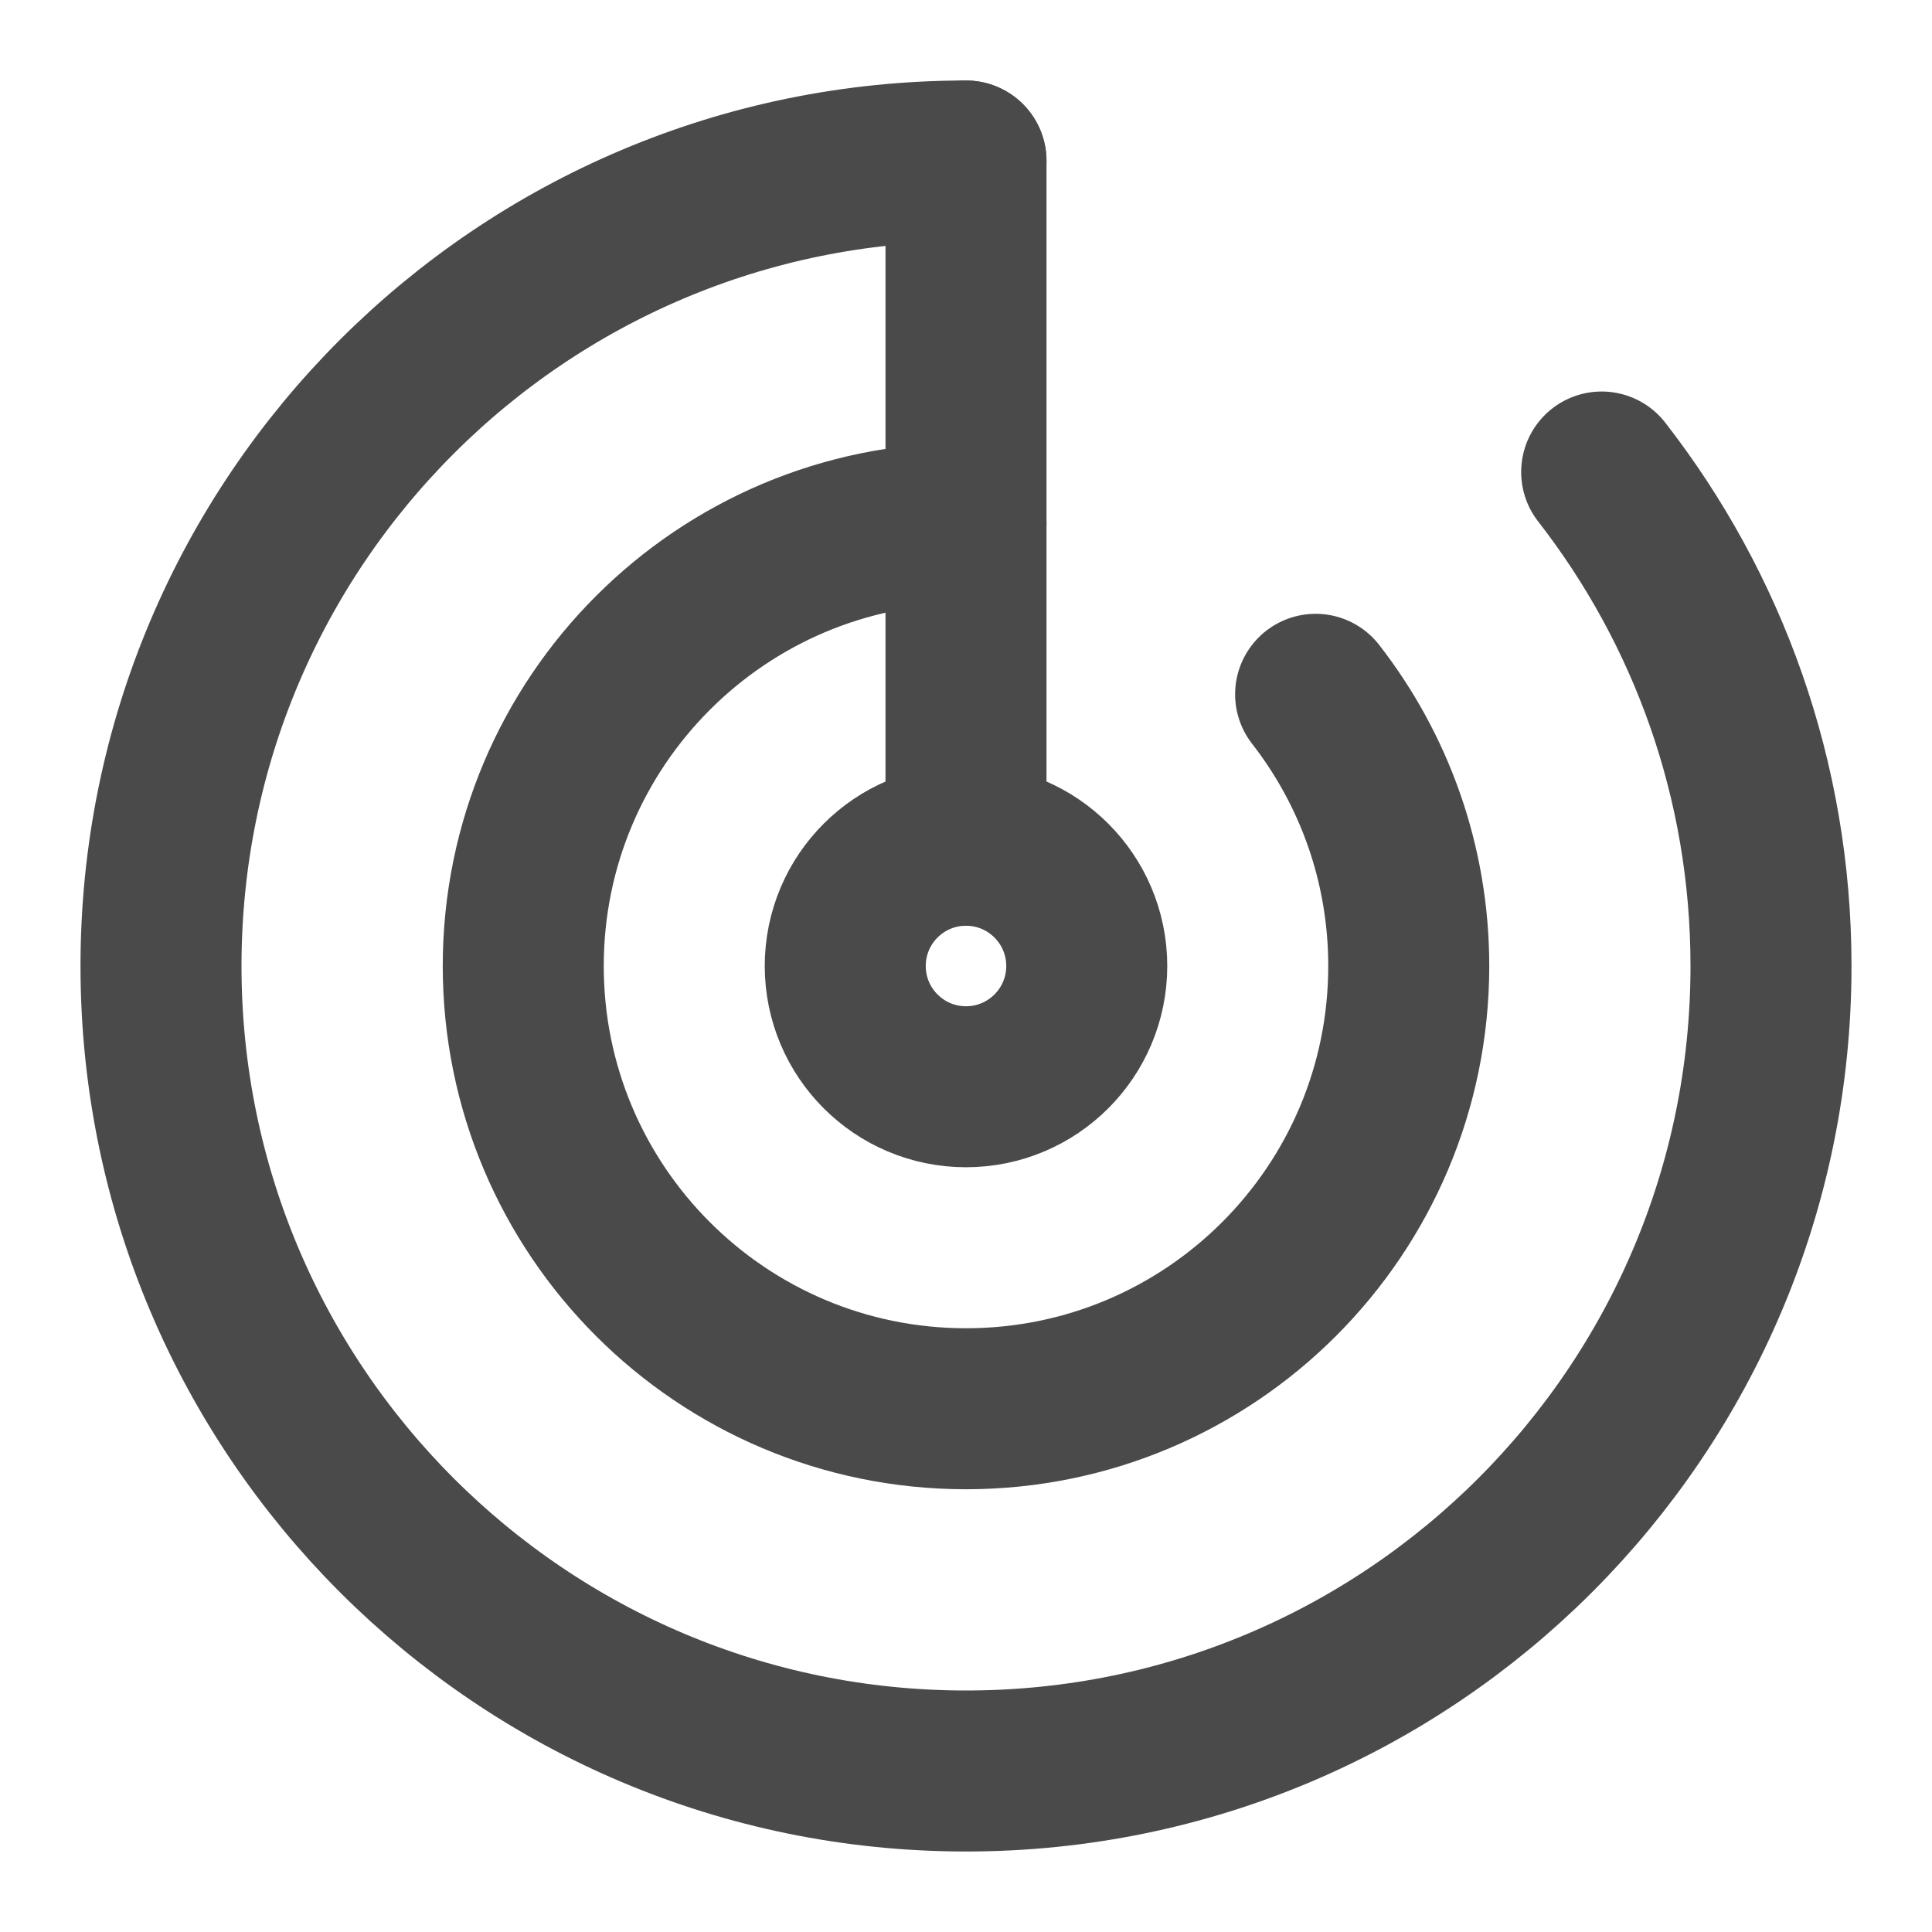 <?xml version="1.0" encoding="UTF-8"?><svg width="24" height="24" viewBox="0 0 48 48" fill="none" xmlns="http://www.w3.org/2000/svg"><path d="M24 4L24 21" stroke="#4a4a4a" stroke-width="4" stroke-linecap="round" stroke-linejoin="round"/><path d="M24 4C12.954 4 4 12.954 4 24C4 35.046 12.954 44 24 44C35.046 44 44 35.046 44 24C44 19.374 42.43 15.115 39.793 11.727" stroke="#4a4a4a" stroke-width="4" stroke-linecap="round"/><path d="M24 13C17.925 13 13 17.925 13 24C13 30.075 17.925 35 24 35C30.075 35 35 30.075 35 24C35 21.456 34.136 19.113 32.686 17.25" stroke="#4a4a4a" stroke-width="4" stroke-linecap="round"/><circle cx="24" cy="24" r="3" stroke="#4a4a4a" stroke-width="4"/></svg>